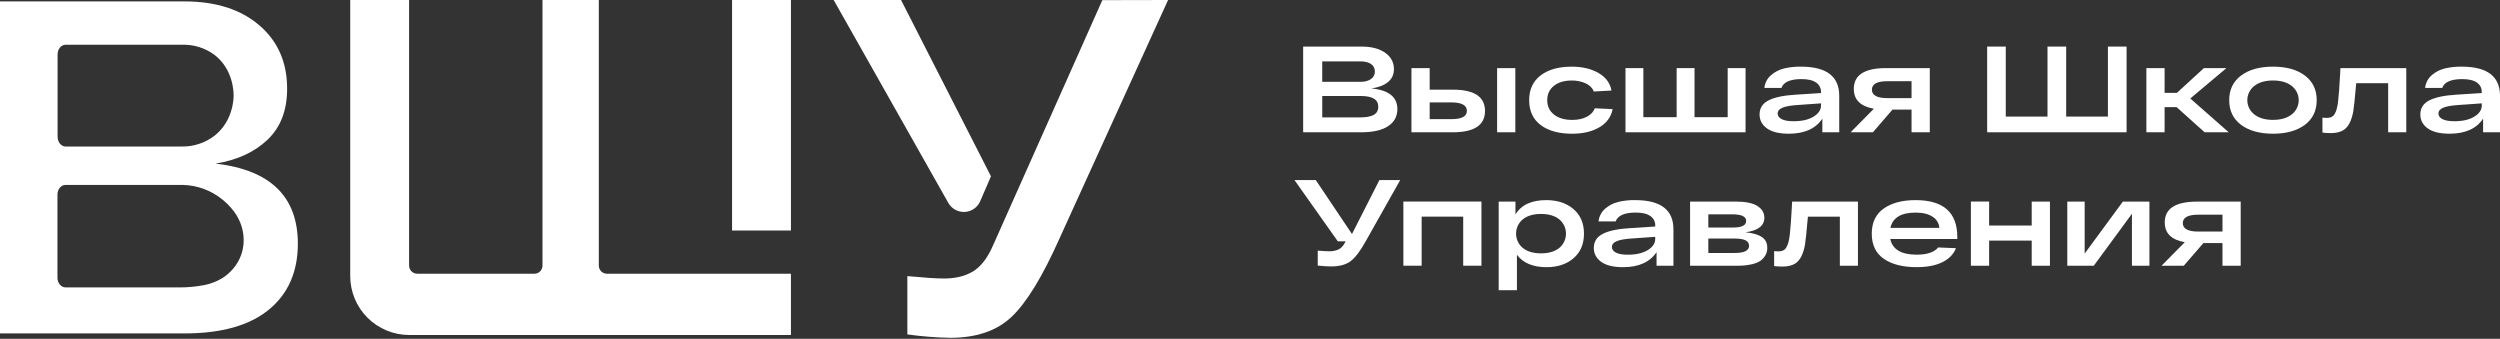 <?xml version="1.0" encoding="UTF-8"?> <svg xmlns="http://www.w3.org/2000/svg" width="1771" height="240" viewBox="0 0 1771 240" fill="none"><rect x="0" y="0" width="1771" height="240" fill="#333333" stroke="none"/><path d="M560.3 0H518.6V163.3H560.3V0Z" fill="white"></path><path d="M424.2 188.1V0H384.3V188.1C384.31 188.856 384.171 189.607 383.889 190.309C383.608 191.011 383.19 191.65 382.66 192.189C382.13 192.729 381.498 193.158 380.801 193.451C380.104 193.745 379.356 193.897 378.6 193.9H295.5C293.977 193.879 292.524 193.258 291.457 192.172C290.39 191.086 289.794 189.623 289.8 188.1V0H248.1V195.6C248.11 206.656 252.507 217.257 260.325 225.075C268.143 232.893 278.743 237.289 289.8 237.3H560.3V193.9H429.9C429.143 193.897 428.395 193.745 427.698 193.451C427.001 193.158 426.369 192.729 425.839 192.189C425.309 191.65 424.891 191.011 424.61 190.309C424.328 189.607 424.189 188.856 424.2 188.1Z" fill="white"></path><path d="M702 124.9L638.3 0H590.57L671.77 143.7C672.903 145.713 674.565 147.378 676.577 148.513C678.589 149.648 680.874 150.21 683.182 150.138C685.491 150.066 687.736 149.362 689.673 148.104C691.611 146.845 693.166 145.08 694.17 143L702 124.9Z" fill="white"></path><path d="M780.9 0.1L703.57 173.6C699.57 182.9 694.67 189.1 689.07 192.4C683.47 195.7 676.67 197.3 668.77 197.3C663.27 197.3 654.57 196.7 642.77 195.6V236.9C652.845 238.311 662.997 239.113 673.17 239.3C691.77 239.3 706.37 234.3 716.87 224.2C727.37 214.1 738.57 195.8 750.47 169.1L827.47 0L780.87 0.1H780.9Z" fill="white"></path><path d="M152.7 115.9C168 113.4 180.3 107.8 189.6 98.9C198.9 90 203.4 78 203.4 62.8C203.4 44.2 196.867 29.267 183.8 18C170.733 6.733 153.133 1.067 131 1H0V236.2H130.7C156.8 236.2 176.7 230.6 190.4 219.4C204.1 208.2 210.967 192.633 211 172.7C211 139.3 191.567 120.367 152.7 115.9ZM46.4 31.7H128.8C137.127 31.392 145.31 33.932 152 38.9C165.3 49.2 165.5 65.3 165.5 67.7C165.5 70.1 165.1 85.8 151.9 96.2C145.3 101.236 137.201 103.912 128.9 103.8H46.5C43.4 103.8 40.8 100.7 40.8 96.9V38.6C40.8 34.8 43.3 31.7 46.4 31.7ZM158 196.7C154.018 199.208 149.613 200.97 145 201.9C138.941 203.096 132.775 203.666 126.6 203.6H46.4C43.3 203.6 40.7 200.5 40.7 196.7V137.9C40.7 134.1 43.2 131 46.4 131H129.3C139.587 131.183 149.516 134.809 157.5 141.3C161 144.2 171.3 152.8 172.5 167.4C173.57 180 167.3 190.5 158 196.7Z" fill="white"></path><path d="M971.424 62.64C983.736 63.791 989.892 68.675 989.892 77.293C989.892 82.437 987.725 86.452 983.391 89.34C979.057 92.228 972.766 93.684 964.52 93.707H923.155V33H964.578C971.57 33 977.131 34.459 981.262 37.378C985.393 40.297 987.458 44.155 987.458 48.953C987.458 52.881 985.999 55.986 983.08 58.268C980.161 60.55 976.276 62.007 971.424 62.64ZM936.664 43.482V57.963H963.887C966.891 57.963 969.316 57.313 971.165 56.013C972.044 55.434 972.76 54.64 973.245 53.707C973.731 52.773 973.969 51.731 973.938 50.679C973.983 49.631 973.756 48.588 973.278 47.653C972.8 46.719 972.088 45.924 971.211 45.346C969.389 44.103 966.948 43.482 963.887 43.482H936.664ZM963.191 83.179C967.64 83.179 970.948 82.586 973.115 81.401C975.282 80.216 976.366 78.266 976.366 75.55C976.366 70.522 972.264 68.008 964.06 68.008H936.675V83.179H963.191Z" fill="white"></path><path d="M1029.25 63.515C1044.4 63.515 1051.97 68.543 1051.97 78.6C1051.97 88.656 1044.4 93.692 1029.25 93.707H999.867V48.258H1012.78V63.515H1029.25ZM1028.21 84.405C1035.5 84.405 1039.14 82.439 1039.14 78.508C1039.14 74.576 1035.5 72.584 1028.21 72.53H1012.78V84.405H1028.21ZM1060.55 48.258H1073.46V93.707H1060.55V48.258Z" fill="white"></path><path d="M1142.38 77.3C1141.34 82.789 1138.23 87.065 1133.06 90.13C1127.88 93.194 1121.45 94.728 1113.77 94.732C1104.3 94.732 1096.84 92.68 1091.41 88.576C1085.97 84.472 1083.26 78.608 1083.26 70.983C1083.26 63.412 1085.96 57.559 1091.37 53.425C1096.77 49.29 1104.09 47.225 1113.34 47.228C1120.85 47.228 1127.19 48.717 1132.36 51.693C1137.53 54.669 1140.6 58.815 1141.57 64.131L1129.08 64.827C1128.1 62.342 1126.19 60.424 1123.36 59.074C1120.21 57.648 1116.77 56.952 1113.31 57.038C1108.11 57.038 1103.93 58.294 1100.78 60.806C1097.63 63.318 1096.06 66.714 1096.06 70.995C1096.06 75.271 1097.66 78.665 1100.87 81.178C1104.08 83.69 1108.37 84.946 1113.74 84.946C1117.79 84.946 1121.22 84.21 1124.06 82.737C1126.89 81.264 1128.79 79.256 1129.78 76.713L1142.38 77.3Z" fill="white"></path><path d="M1151.5 93.707V48.258H1164.15V83.018H1187.74V48.258H1200.4V83.018H1223.89V48.258H1236.55V93.707H1151.5Z" fill="white"></path><path d="M1276.21 47.216C1294.01 47.331 1302.91 54.208 1302.91 67.847V93.707H1290.95V84.059C1286.21 91.166 1278.29 94.72 1267.2 94.72C1260.38 94.72 1255.23 93.464 1251.73 90.951C1248.23 88.439 1246.48 85.158 1246.48 81.108C1246.48 76.605 1248.6 73.268 1252.85 71.097C1257.1 68.927 1263.5 67.584 1272.05 67.07L1290 65.919V65.137C1290.03 63.831 1289.72 62.538 1289.12 61.379C1288.52 60.219 1287.63 59.231 1286.55 58.504C1284.27 56.858 1280.82 56.036 1276.19 56.036C1268.22 56.036 1263.48 58.116 1261.97 62.278H1249.88C1250.24 58.83 1251.88 55.644 1254.48 53.349C1257.16 50.996 1260.37 49.33 1263.84 48.493C1267.89 47.535 1272.05 47.106 1276.21 47.216ZM1270.67 85.877C1276.5 85.877 1281.18 84.794 1284.71 82.627C1288.24 80.46 1290 77.846 1290 74.785V73.22L1273.7 74.371C1268.84 74.666 1265.23 75.288 1262.87 76.235C1260.5 77.182 1259.31 78.584 1259.31 80.44C1259.31 82.113 1260.27 83.442 1262.19 84.427C1264.11 85.413 1266.93 85.896 1270.67 85.877Z" fill="white"></path><path d="M1367.06 48.258V93.707H1354.14V77.645H1340.62L1326.75 93.707H1310.97L1327.44 77.023C1317.96 75.351 1313.23 70.67 1313.23 62.98C1313.23 53.157 1320.83 48.246 1336.02 48.246L1367.06 48.258ZM1336.98 69.498H1354.14V57.532H1336.98C1329.69 57.532 1326.05 59.526 1326.05 63.515C1326.05 67.504 1329.69 69.498 1336.98 69.498Z" fill="white"></path><path d="M1407.71 93.707V33H1420.89V82.586H1450.45V33H1463.68V82.586H1493.24V33H1506.47V93.707H1407.71Z" fill="white"></path><path d="M1578.82 93.707H1561.75L1541.89 75.873H1533.4V93.707H1520.49V48.258H1533.4V65.77H1542.13L1561.22 48.258H1577.18L1551.6 69.757L1578.82 93.707Z" fill="white"></path><path d="M1587.58 88.438C1581.98 84.246 1579.17 78.424 1579.17 70.972C1579.17 63.519 1581.98 57.697 1587.58 53.505C1593.19 49.309 1600.73 47.213 1610.21 47.217C1619.68 47.221 1627.2 49.317 1632.75 53.505C1638.35 57.693 1641.15 63.515 1641.15 70.972C1641.15 78.427 1638.35 84.25 1632.75 88.438C1627.14 92.626 1619.62 94.72 1610.21 94.72C1600.79 94.72 1593.25 92.626 1587.58 88.438ZM1596.9 60.915C1595.38 62.108 1594.14 63.634 1593.29 65.376C1592.44 67.118 1592 69.031 1592 70.969C1592 72.907 1592.44 74.819 1593.29 76.561C1594.14 78.303 1595.38 79.829 1596.9 81.022C1600.16 83.623 1604.6 84.923 1610.21 84.923C1615.81 84.923 1620.25 83.623 1623.51 81.022C1625.04 79.827 1626.27 78.301 1627.12 76.559C1627.97 74.818 1628.41 72.906 1628.41 70.969C1628.41 69.031 1627.97 67.119 1627.12 65.378C1626.27 63.636 1625.04 62.11 1623.51 60.915C1620.25 58.315 1615.81 57.014 1610.21 57.014C1604.6 57.014 1600.16 58.315 1596.9 60.915H1596.9Z" fill="white"></path><path d="M1657.96 48.258H1704.6V93.707H1691.77V58.918H1669.15C1668.16 70.072 1667.47 76.719 1667.06 78.859C1665.85 85.621 1663.51 90.07 1660.04 92.206C1657.79 93.594 1654.81 94.289 1651.12 94.289C1649.15 94.29 1647.18 94.173 1645.22 93.938V83.352C1646.61 83.467 1647.59 83.525 1648.17 83.525C1649.31 83.569 1650.45 83.373 1651.51 82.949C1652.47 82.49 1653.27 81.75 1653.81 80.826C1654.51 79.653 1655.04 78.381 1655.37 77.052C1655.84 75.162 1656.18 73.239 1656.37 71.299C1656.63 68.963 1656.86 66.35 1657.06 63.458C1657.26 60.566 1657.48 57.127 1657.71 53.142C1657.82 50.983 1657.9 49.355 1657.96 48.258Z" fill="white"></path><path d="M1744.3 47.217C1762.1 47.331 1771 54.208 1771 67.847V93.707H1759.03V84.059C1754.29 91.167 1746.37 94.72 1735.27 94.72C1728.46 94.72 1723.3 93.464 1719.8 90.952C1716.3 88.44 1714.56 85.158 1714.56 81.108C1714.56 76.605 1716.68 73.269 1720.93 71.098C1725.18 68.927 1731.58 67.585 1740.13 67.07L1758.07 65.92V65.138C1758.1 63.834 1757.81 62.542 1757.21 61.383C1756.61 60.224 1755.73 59.234 1754.65 58.504C1752.35 56.859 1748.9 56.036 1744.29 56.036C1736.32 56.036 1731.58 58.117 1730.08 62.278H1717.95C1718.31 58.831 1719.95 55.645 1722.55 53.349C1725.23 50.995 1728.45 49.329 1731.92 48.494C1735.97 47.534 1740.13 47.105 1744.3 47.217ZM1738.75 85.877C1744.59 85.877 1749.27 84.794 1752.8 82.627C1756.33 80.46 1758.09 77.846 1758.08 74.785V73.221L1741.79 74.371C1736.93 74.667 1733.32 75.288 1730.95 76.235C1728.58 77.183 1727.39 78.577 1727.39 80.418C1727.39 82.09 1728.34 83.419 1730.26 84.405C1732.18 85.39 1735.01 85.881 1738.75 85.877Z" fill="white"></path><path d="M977.178 127.547H991.911L967.535 170.799C963.781 177.618 960.242 182.313 956.921 184.883C953.599 187.452 948.997 188.739 943.113 188.743C940.689 188.743 937.483 188.54 933.494 188.133V177.565C937.249 177.852 939.993 177.996 941.727 177.996C943.931 178.055 946.122 177.627 948.142 176.742C949.937 175.902 951.471 174.299 952.744 171.932L953.262 170.977H947.716L917 127.547H932.085L957.744 165.776L977.178 127.547Z" fill="white"></path><path d="M994.149 188.225V142.775H1049.45V188.225H1036.54V153.465H1007.09V188.225H994.149Z" fill="white"></path><path d="M1095.39 141.764C1103.31 141.764 1109.74 143.888 1114.68 148.138C1119.62 152.388 1122.09 158.181 1122.09 165.518C1122.09 172.856 1119.64 178.649 1114.72 182.899C1109.81 187.148 1103.42 189.271 1095.57 189.267C1085.98 189.267 1078.99 186.349 1074.59 180.511V205.566H1061.67V142.805H1073.55V151.906C1077.65 145.148 1084.93 141.768 1095.39 141.764ZM1078.75 175.655C1081.92 178.206 1086.23 179.477 1091.66 179.47C1097.1 179.462 1101.4 178.191 1104.58 175.655C1106.07 174.42 1107.27 172.871 1108.1 171.118C1108.92 169.366 1109.35 167.452 1109.35 165.515C1109.35 163.578 1108.92 161.665 1108.1 159.913C1107.27 158.16 1106.07 156.611 1104.58 155.376C1101.4 152.833 1097.1 151.561 1091.66 151.561C1086.23 151.561 1081.92 152.833 1078.75 155.376C1077.26 156.611 1076.06 158.16 1075.23 159.913C1074.41 161.665 1073.98 163.578 1073.98 165.515C1073.98 167.452 1074.41 169.366 1075.23 171.118C1076.06 172.871 1077.26 174.42 1078.75 175.655Z" fill="white"></path><path d="M1158.76 141.763C1176.56 141.878 1185.46 148.755 1185.46 162.394V188.226H1173.5V178.606C1168.76 185.713 1160.85 189.267 1149.77 189.267C1142.95 189.267 1137.8 188.011 1134.3 185.499C1130.81 182.986 1129.06 179.705 1129.05 175.655C1129.05 171.152 1131.18 167.815 1135.43 165.645C1139.68 163.474 1146.08 162.131 1154.63 161.617L1172.57 160.467V159.684C1172.6 158.378 1172.3 157.086 1171.69 155.926C1171.09 154.767 1170.21 153.778 1169.12 153.051C1166.82 151.406 1163.37 150.583 1158.76 150.583C1150.79 150.583 1146.05 152.664 1144.55 156.825H1132.41C1132.77 153.378 1134.41 150.192 1137.01 147.896C1139.69 145.542 1142.91 143.876 1146.38 143.041C1150.43 142.081 1154.59 141.652 1158.76 141.763ZM1153.22 180.424C1159.06 180.424 1163.74 179.341 1167.27 177.174C1170.8 175.007 1172.56 172.393 1172.55 169.332V167.768L1156.26 168.918C1151.4 169.21 1147.79 169.831 1145.42 170.782C1143.06 171.733 1141.87 173.135 1141.87 174.988C1141.87 176.66 1142.83 177.989 1144.74 178.975C1146.66 179.96 1149.49 180.444 1153.22 180.424Z" fill="white"></path><path d="M1236.51 164.563C1241.65 165.081 1245.51 166.193 1248.09 167.9C1250.66 169.606 1251.94 172.163 1251.94 175.569C1251.95 177.071 1251.66 178.561 1251.08 179.947C1250.36 181.488 1249.33 182.86 1248.04 183.974C1246.6 185.301 1244.42 186.34 1241.5 187.092C1237.99 187.917 1234.4 188.304 1230.79 188.243H1197.25V142.793H1229.32C1236.54 142.793 1241.77 143.848 1245.01 145.957C1248.25 148.067 1249.87 150.826 1249.86 154.236C1249.87 159.909 1245.42 163.351 1236.51 164.563ZM1210.18 151.814V161.174H1227.78C1233.91 161.174 1236.98 159.615 1236.98 156.497C1236.98 153.379 1233.68 151.818 1227.06 151.814H1210.18ZM1228.99 179.205C1235.69 179.205 1239.05 177.5 1239.04 174.09C1239.05 173.287 1238.83 172.498 1238.4 171.821C1237.97 171.143 1237.35 170.606 1236.61 170.276C1235 169.413 1232.25 168.979 1228.38 168.975H1210.18V179.205H1228.99Z" fill="white"></path><path d="M1269.54 142.805H1316.17V188.254H1303.35V153.465H1280.72C1279.74 164.619 1279.05 171.265 1278.64 173.406C1277.43 180.167 1275.09 184.617 1271.62 186.753C1269.37 188.137 1266.39 188.832 1262.69 188.835C1260.72 188.837 1258.75 188.72 1256.8 188.485V177.91C1258.18 178.025 1259.17 178.083 1259.74 178.083C1260.88 178.118 1262.02 177.912 1263.08 177.479C1264.04 177.017 1264.84 176.278 1265.38 175.356C1266.08 174.181 1266.61 172.909 1266.94 171.582C1267.41 169.691 1267.74 167.768 1267.93 165.829C1268.19 163.493 1268.42 160.879 1268.63 157.987C1268.84 155.095 1269.05 151.657 1269.28 147.672C1269.38 145.524 1269.47 143.902 1269.54 142.805Z" fill="white"></path><path d="M1386.56 167.923V169.315H1339.05C1340.66 176.71 1346.91 180.407 1357.77 180.407C1365.11 180.407 1370.2 178.703 1373.03 175.293L1385.6 175.816C1383.92 180.089 1380.71 183.397 1375.97 185.741C1371.24 188.084 1365.17 189.254 1357.77 189.25C1347.94 189.25 1340.19 187.284 1334.5 183.353C1328.81 179.422 1325.96 173.477 1325.96 165.518C1325.96 157.66 1328.77 151.736 1334.41 147.747C1340.04 143.758 1347.57 141.764 1356.99 141.764C1376.71 141.764 1386.56 150.484 1386.56 167.923ZM1357 150.606C1346.71 150.606 1340.77 154.217 1339.17 161.439H1373.83C1373.72 159.831 1373.22 158.274 1372.38 156.896C1371.55 155.517 1370.4 154.357 1369.02 153.512C1366.1 151.575 1362.09 150.606 1357 150.606Z" fill="white"></path><path d="M1396.18 188.225V142.775H1409.1V159.764H1439.26V142.804H1452.18V188.254H1439.26V170.419H1409.1V188.254L1396.18 188.225Z" fill="white"></path><path d="M1503.84 142.805H1522.65V188.254H1510.26V151.434L1483.22 188.254H1464.47V142.805H1476.78V179.625L1503.84 142.805Z" fill="white"></path><path d="M1587.31 142.805V188.254H1574.4V172.192H1560.88L1547.01 188.226H1531.23L1547.7 171.582C1538.24 169.91 1533.51 165.238 1533.51 157.567C1533.51 147.749 1541.1 142.837 1556.3 142.833L1587.31 142.805ZM1557.24 164.039H1574.4V152.079H1557.24C1549.95 152.079 1546.31 154.073 1546.31 158.062C1546.31 162.051 1549.95 164.043 1557.24 164.039Z" fill="white"></path></svg> 